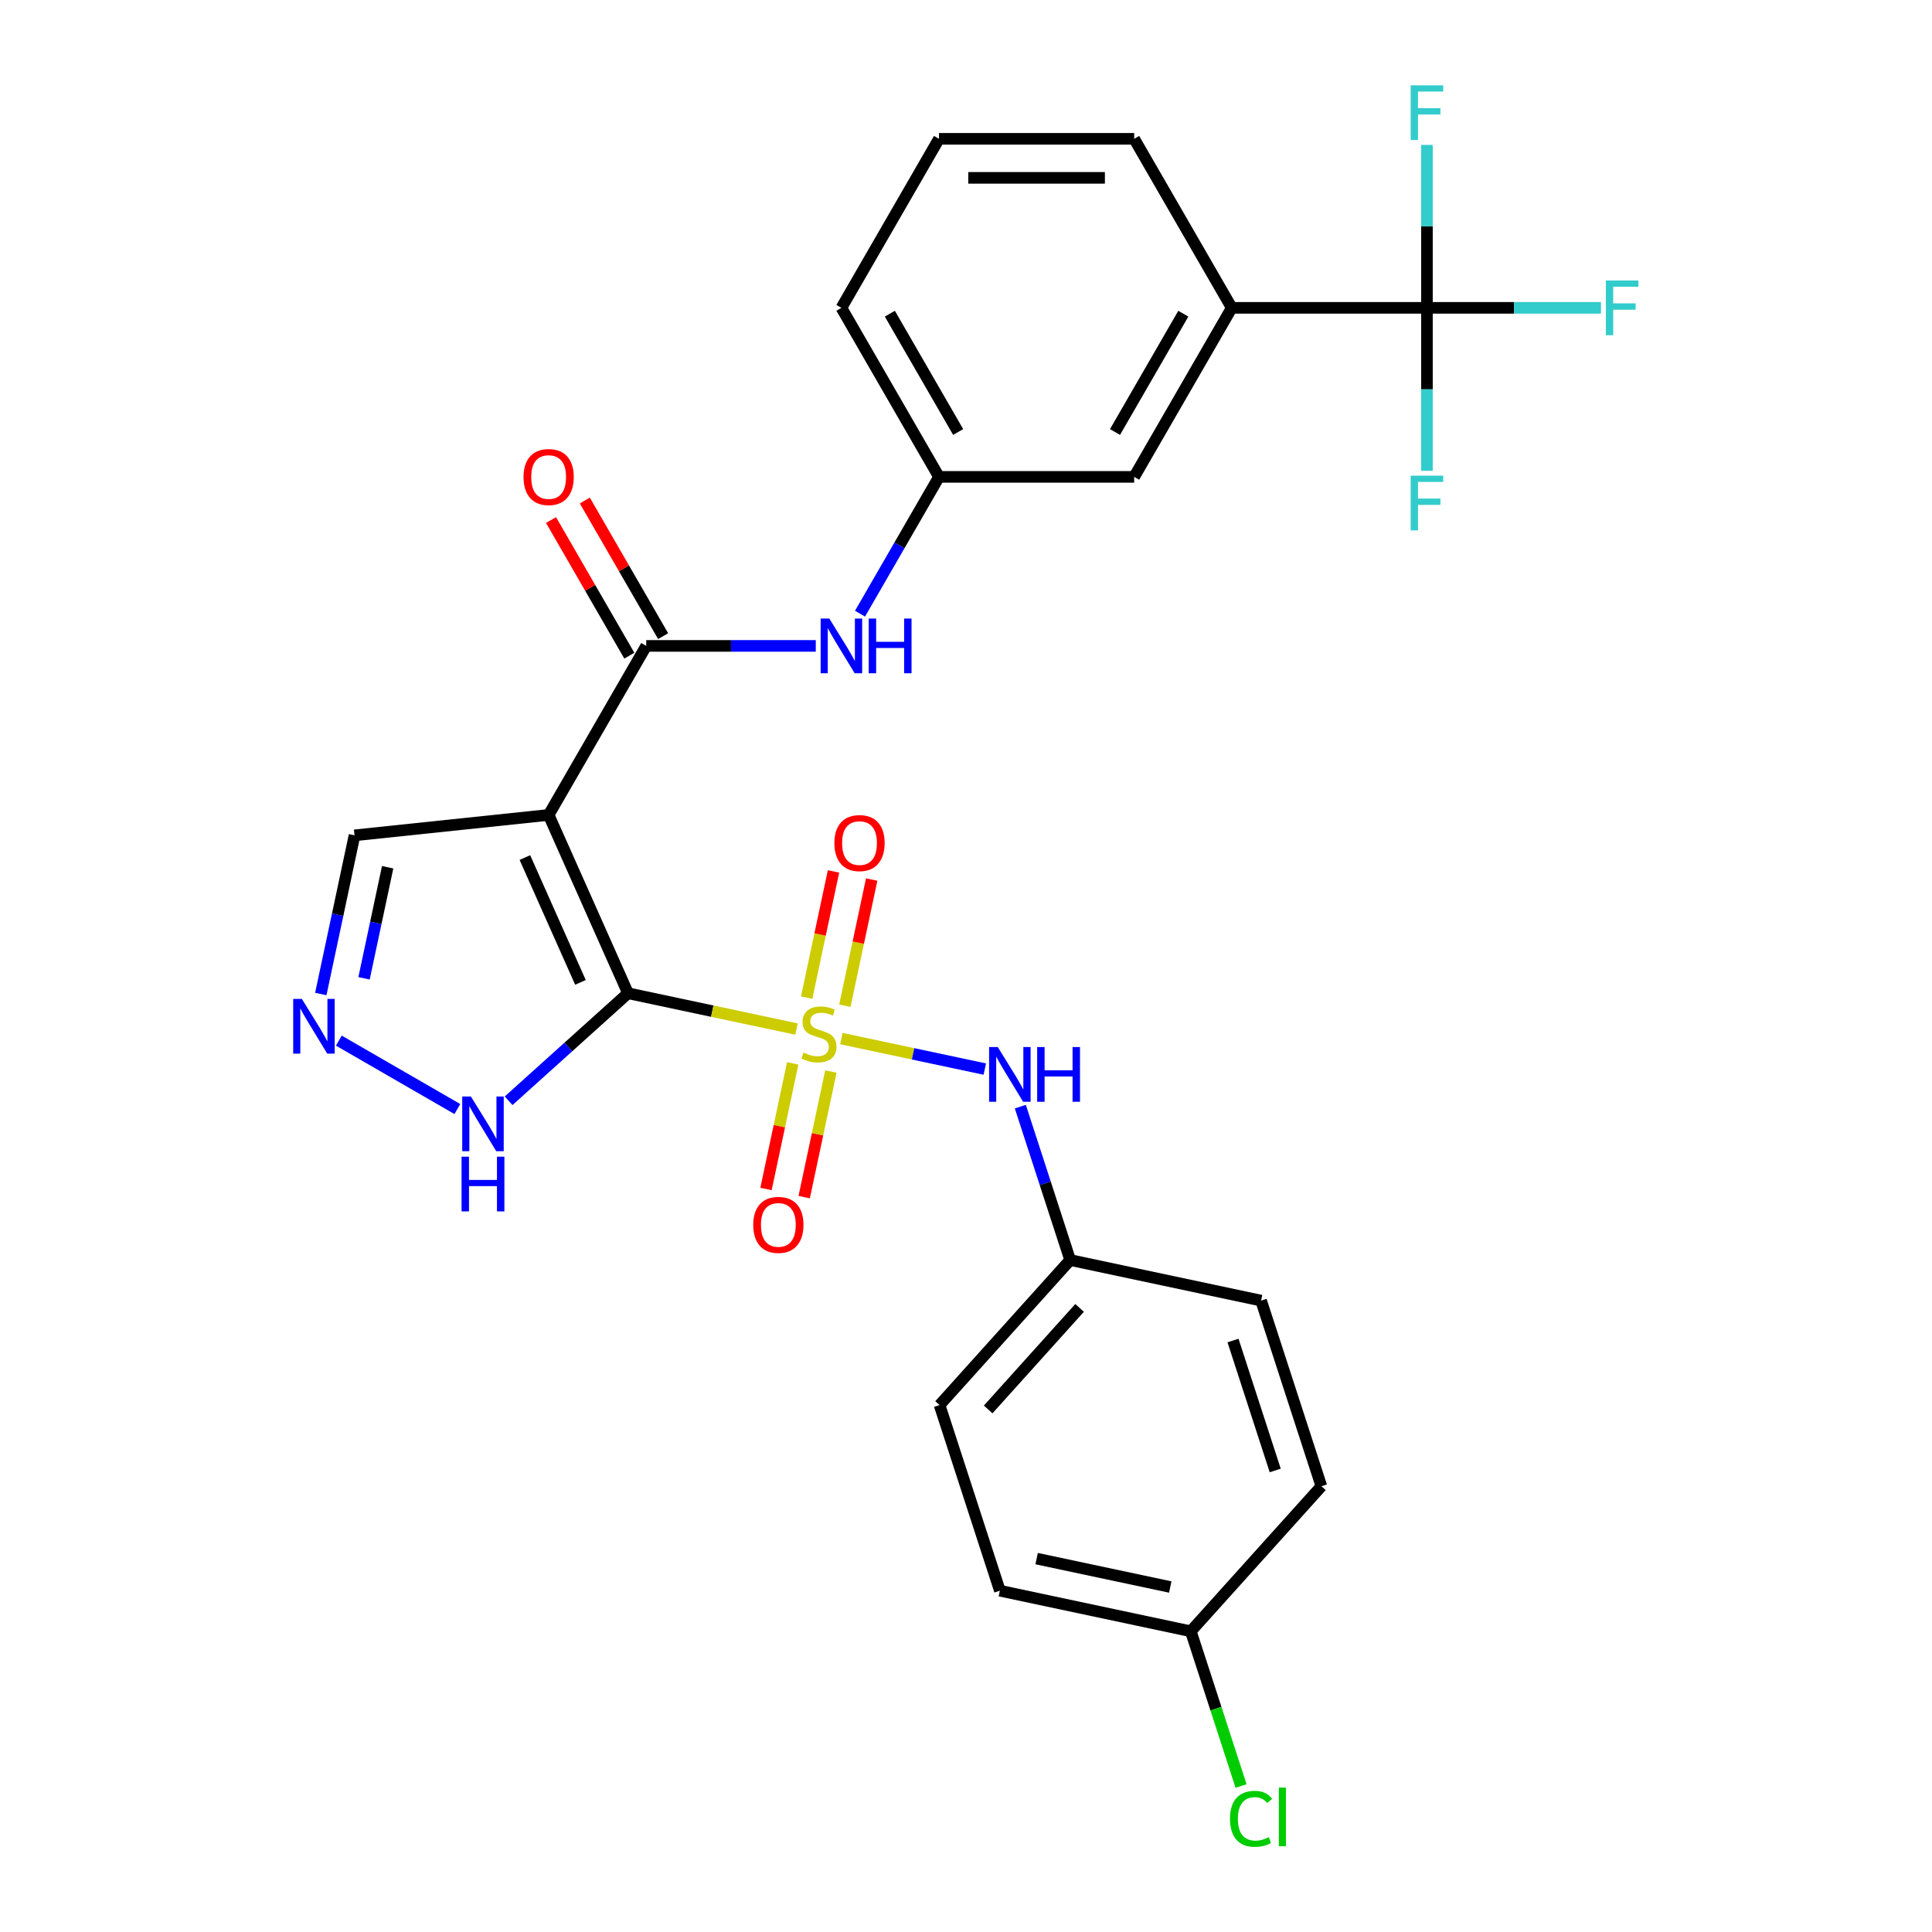 <?xml version='1.0' encoding='iso-8859-1'?>
<svg version='1.1' baseProfile='full'
              xmlns='http://www.w3.org/2000/svg'
                      xmlns:rdkit='http://www.rdkit.org/xml'
                      xmlns:xlink='http://www.w3.org/1999/xlink'
                  xml:space='preserve'
width='1000px' height='1000px' viewBox='0 0 1000 1000'>
<!-- END OF HEADER -->
<rect style='opacity:1.0;fill:#FFFFFF;stroke:none' width='1000' height='1000' x='0' y='0'> </rect>
<path class='bond-0' d='M 325.064,514.101 L 368.67,523.37' style='fill:none;fill-rule:evenodd;stroke:#000000;stroke-width:6px;stroke-linecap:butt;stroke-linejoin:miter;stroke-opacity:1' />
<path class='bond-0' d='M 368.67,523.37 L 412.275,532.639' style='fill:none;fill-rule:evenodd;stroke:#CCCC00;stroke-width:6px;stroke-linecap:butt;stroke-linejoin:miter;stroke-opacity:1' />
<path class='bond-1' d='M 325.064,514.101 L 283.974,421.811' style='fill:none;fill-rule:evenodd;stroke:#000000;stroke-width:6px;stroke-linecap:butt;stroke-linejoin:miter;stroke-opacity:1' />
<path class='bond-1' d='M 300.442,508.476 L 271.679,443.872' style='fill:none;fill-rule:evenodd;stroke:#000000;stroke-width:6px;stroke-linecap:butt;stroke-linejoin:miter;stroke-opacity:1' />
<path class='bond-4' d='M 325.064,514.101 L 294.159,541.928' style='fill:none;fill-rule:evenodd;stroke:#000000;stroke-width:6px;stroke-linecap:butt;stroke-linejoin:miter;stroke-opacity:1' />
<path class='bond-4' d='M 294.159,541.928 L 263.254,569.756' style='fill:none;fill-rule:evenodd;stroke:#0000FF;stroke-width:6px;stroke-linecap:butt;stroke-linejoin:miter;stroke-opacity:1' />
<path class='bond-5' d='M 435.487,537.572 L 472.608,545.463' style='fill:none;fill-rule:evenodd;stroke:#CCCC00;stroke-width:6px;stroke-linecap:butt;stroke-linejoin:miter;stroke-opacity:1' />
<path class='bond-5' d='M 472.608,545.463 L 509.729,553.353' style='fill:none;fill-rule:evenodd;stroke:#0000FF;stroke-width:6px;stroke-linecap:butt;stroke-linejoin:miter;stroke-opacity:1' />
<path class='bond-8' d='M 410.3,550.411 L 403.39,582.916' style='fill:none;fill-rule:evenodd;stroke:#CCCC00;stroke-width:6px;stroke-linecap:butt;stroke-linejoin:miter;stroke-opacity:1' />
<path class='bond-8' d='M 403.39,582.916 L 396.481,615.421' style='fill:none;fill-rule:evenodd;stroke:#FF0000;stroke-width:6px;stroke-linecap:butt;stroke-linejoin:miter;stroke-opacity:1' />
<path class='bond-8' d='M 430.063,554.611 L 423.154,587.117' style='fill:none;fill-rule:evenodd;stroke:#CCCC00;stroke-width:6px;stroke-linecap:butt;stroke-linejoin:miter;stroke-opacity:1' />
<path class='bond-8' d='M 423.154,587.117 L 416.245,619.622' style='fill:none;fill-rule:evenodd;stroke:#FF0000;stroke-width:6px;stroke-linecap:butt;stroke-linejoin:miter;stroke-opacity:1' />
<path class='bond-9' d='M 437.301,520.56 L 444.242,487.905' style='fill:none;fill-rule:evenodd;stroke:#CCCC00;stroke-width:6px;stroke-linecap:butt;stroke-linejoin:miter;stroke-opacity:1' />
<path class='bond-9' d='M 444.242,487.905 L 451.183,455.249' style='fill:none;fill-rule:evenodd;stroke:#FF0000;stroke-width:6px;stroke-linecap:butt;stroke-linejoin:miter;stroke-opacity:1' />
<path class='bond-9' d='M 417.537,516.359 L 424.479,483.704' style='fill:none;fill-rule:evenodd;stroke:#CCCC00;stroke-width:6px;stroke-linecap:butt;stroke-linejoin:miter;stroke-opacity:1' />
<path class='bond-9' d='M 424.479,483.704 L 431.42,451.048' style='fill:none;fill-rule:evenodd;stroke:#FF0000;stroke-width:6px;stroke-linecap:butt;stroke-linejoin:miter;stroke-opacity:1' />
<path class='bond-2' d='M 283.974,421.811 L 334.486,334.321' style='fill:none;fill-rule:evenodd;stroke:#000000;stroke-width:6px;stroke-linecap:butt;stroke-linejoin:miter;stroke-opacity:1' />
<path class='bond-11' d='M 283.974,421.811 L 183.502,432.371' style='fill:none;fill-rule:evenodd;stroke:#000000;stroke-width:6px;stroke-linecap:butt;stroke-linejoin:miter;stroke-opacity:1' />
<path class='bond-7' d='M 334.486,334.321 L 378.365,334.321' style='fill:none;fill-rule:evenodd;stroke:#000000;stroke-width:6px;stroke-linecap:butt;stroke-linejoin:miter;stroke-opacity:1' />
<path class='bond-7' d='M 378.365,334.321 L 422.245,334.321' style='fill:none;fill-rule:evenodd;stroke:#0000FF;stroke-width:6px;stroke-linecap:butt;stroke-linejoin:miter;stroke-opacity:1' />
<path class='bond-12' d='M 343.235,329.269 L 322.969,294.167' style='fill:none;fill-rule:evenodd;stroke:#000000;stroke-width:6px;stroke-linecap:butt;stroke-linejoin:miter;stroke-opacity:1' />
<path class='bond-12' d='M 322.969,294.167 L 302.702,259.065' style='fill:none;fill-rule:evenodd;stroke:#FF0000;stroke-width:6px;stroke-linecap:butt;stroke-linejoin:miter;stroke-opacity:1' />
<path class='bond-12' d='M 325.737,339.372 L 305.471,304.27' style='fill:none;fill-rule:evenodd;stroke:#000000;stroke-width:6px;stroke-linecap:butt;stroke-linejoin:miter;stroke-opacity:1' />
<path class='bond-12' d='M 305.471,304.27 L 285.204,269.168' style='fill:none;fill-rule:evenodd;stroke:#FF0000;stroke-width:6px;stroke-linecap:butt;stroke-linejoin:miter;stroke-opacity:1' />
<path class='bond-3' d='M 738.584,159.341 L 637.56,159.341' style='fill:none;fill-rule:evenodd;stroke:#000000;stroke-width:6px;stroke-linecap:butt;stroke-linejoin:miter;stroke-opacity:1' />
<path class='bond-15' d='M 738.584,159.341 L 783.624,159.341' style='fill:none;fill-rule:evenodd;stroke:#000000;stroke-width:6px;stroke-linecap:butt;stroke-linejoin:miter;stroke-opacity:1' />
<path class='bond-15' d='M 783.624,159.341 L 828.664,159.341' style='fill:none;fill-rule:evenodd;stroke:#33CCCC;stroke-width:6px;stroke-linecap:butt;stroke-linejoin:miter;stroke-opacity:1' />
<path class='bond-16' d='M 738.584,159.341 L 738.584,201.51' style='fill:none;fill-rule:evenodd;stroke:#000000;stroke-width:6px;stroke-linecap:butt;stroke-linejoin:miter;stroke-opacity:1' />
<path class='bond-16' d='M 738.584,201.51 L 738.584,243.68' style='fill:none;fill-rule:evenodd;stroke:#33CCCC;stroke-width:6px;stroke-linecap:butt;stroke-linejoin:miter;stroke-opacity:1' />
<path class='bond-17' d='M 738.584,159.341 L 738.584,117.171' style='fill:none;fill-rule:evenodd;stroke:#000000;stroke-width:6px;stroke-linecap:butt;stroke-linejoin:miter;stroke-opacity:1' />
<path class='bond-17' d='M 738.584,117.171 L 738.584,75.002' style='fill:none;fill-rule:evenodd;stroke:#33CCCC;stroke-width:6px;stroke-linecap:butt;stroke-linejoin:miter;stroke-opacity:1' />
<path class='bond-6' d='M 236.722,574.041 L 175.381,538.625' style='fill:none;fill-rule:evenodd;stroke:#0000FF;stroke-width:6px;stroke-linecap:butt;stroke-linejoin:miter;stroke-opacity:1' />
<path class='bond-18' d='M 528.12,572.795 L 541.018,612.493' style='fill:none;fill-rule:evenodd;stroke:#0000FF;stroke-width:6px;stroke-linecap:butt;stroke-linejoin:miter;stroke-opacity:1' />
<path class='bond-18' d='M 541.018,612.493 L 553.916,652.19' style='fill:none;fill-rule:evenodd;stroke:#000000;stroke-width:6px;stroke-linecap:butt;stroke-linejoin:miter;stroke-opacity:1' />
<path class='bond-28' d='M 166.045,514.502 L 174.774,473.436' style='fill:none;fill-rule:evenodd;stroke:#0000FF;stroke-width:6px;stroke-linecap:butt;stroke-linejoin:miter;stroke-opacity:1' />
<path class='bond-28' d='M 174.774,473.436 L 183.502,432.371' style='fill:none;fill-rule:evenodd;stroke:#000000;stroke-width:6px;stroke-linecap:butt;stroke-linejoin:miter;stroke-opacity:1' />
<path class='bond-28' d='M 188.427,506.383 L 194.537,477.637' style='fill:none;fill-rule:evenodd;stroke:#0000FF;stroke-width:6px;stroke-linecap:butt;stroke-linejoin:miter;stroke-opacity:1' />
<path class='bond-28' d='M 194.537,477.637 L 200.647,448.891' style='fill:none;fill-rule:evenodd;stroke:#000000;stroke-width:6px;stroke-linecap:butt;stroke-linejoin:miter;stroke-opacity:1' />
<path class='bond-13' d='M 445.144,317.635 L 465.583,282.233' style='fill:none;fill-rule:evenodd;stroke:#0000FF;stroke-width:6px;stroke-linecap:butt;stroke-linejoin:miter;stroke-opacity:1' />
<path class='bond-13' d='M 465.583,282.233 L 486.023,246.831' style='fill:none;fill-rule:evenodd;stroke:#000000;stroke-width:6px;stroke-linecap:butt;stroke-linejoin:miter;stroke-opacity:1' />
<path class='bond-10' d='M 637.56,159.341 L 587.048,246.831' style='fill:none;fill-rule:evenodd;stroke:#000000;stroke-width:6px;stroke-linecap:butt;stroke-linejoin:miter;stroke-opacity:1' />
<path class='bond-10' d='M 612.485,162.362 L 577.126,223.605' style='fill:none;fill-rule:evenodd;stroke:#000000;stroke-width:6px;stroke-linecap:butt;stroke-linejoin:miter;stroke-opacity:1' />
<path class='bond-30' d='M 637.56,159.341 L 587.048,71.851' style='fill:none;fill-rule:evenodd;stroke:#000000;stroke-width:6px;stroke-linecap:butt;stroke-linejoin:miter;stroke-opacity:1' />
<path class='bond-14' d='M 486.023,246.831 L 587.048,246.831' style='fill:none;fill-rule:evenodd;stroke:#000000;stroke-width:6px;stroke-linecap:butt;stroke-linejoin:miter;stroke-opacity:1' />
<path class='bond-27' d='M 486.023,246.831 L 435.511,159.341' style='fill:none;fill-rule:evenodd;stroke:#000000;stroke-width:6px;stroke-linecap:butt;stroke-linejoin:miter;stroke-opacity:1' />
<path class='bond-27' d='M 495.944,223.605 L 460.585,162.362' style='fill:none;fill-rule:evenodd;stroke:#000000;stroke-width:6px;stroke-linecap:butt;stroke-linejoin:miter;stroke-opacity:1' />
<path class='bond-21' d='M 553.916,652.19 L 652.733,673.194' style='fill:none;fill-rule:evenodd;stroke:#000000;stroke-width:6px;stroke-linecap:butt;stroke-linejoin:miter;stroke-opacity:1' />
<path class='bond-22' d='M 553.916,652.19 L 486.318,727.266' style='fill:none;fill-rule:evenodd;stroke:#000000;stroke-width:6px;stroke-linecap:butt;stroke-linejoin:miter;stroke-opacity:1' />
<path class='bond-22' d='M 558.792,676.971 L 511.473,729.524' style='fill:none;fill-rule:evenodd;stroke:#000000;stroke-width:6px;stroke-linecap:butt;stroke-linejoin:miter;stroke-opacity:1' />
<path class='bond-19' d='M 616.353,844.35 L 517.536,823.346' style='fill:none;fill-rule:evenodd;stroke:#000000;stroke-width:6px;stroke-linecap:butt;stroke-linejoin:miter;stroke-opacity:1' />
<path class='bond-19' d='M 605.731,821.436 L 536.559,806.733' style='fill:none;fill-rule:evenodd;stroke:#000000;stroke-width:6px;stroke-linecap:butt;stroke-linejoin:miter;stroke-opacity:1' />
<path class='bond-20' d='M 616.353,844.35 L 629.365,884.397' style='fill:none;fill-rule:evenodd;stroke:#000000;stroke-width:6px;stroke-linecap:butt;stroke-linejoin:miter;stroke-opacity:1' />
<path class='bond-20' d='M 629.365,884.397 L 642.377,924.445' style='fill:none;fill-rule:evenodd;stroke:#00CC00;stroke-width:6px;stroke-linecap:butt;stroke-linejoin:miter;stroke-opacity:1' />
<path class='bond-29' d='M 616.353,844.35 L 683.952,769.274' style='fill:none;fill-rule:evenodd;stroke:#000000;stroke-width:6px;stroke-linecap:butt;stroke-linejoin:miter;stroke-opacity:1' />
<path class='bond-23' d='M 652.733,673.194 L 683.952,769.274' style='fill:none;fill-rule:evenodd;stroke:#000000;stroke-width:6px;stroke-linecap:butt;stroke-linejoin:miter;stroke-opacity:1' />
<path class='bond-23' d='M 638.2,693.85 L 660.053,761.106' style='fill:none;fill-rule:evenodd;stroke:#000000;stroke-width:6px;stroke-linecap:butt;stroke-linejoin:miter;stroke-opacity:1' />
<path class='bond-24' d='M 486.318,727.266 L 517.536,823.346' style='fill:none;fill-rule:evenodd;stroke:#000000;stroke-width:6px;stroke-linecap:butt;stroke-linejoin:miter;stroke-opacity:1' />
<path class='bond-25' d='M 587.048,71.851 L 486.023,71.851' style='fill:none;fill-rule:evenodd;stroke:#000000;stroke-width:6px;stroke-linecap:butt;stroke-linejoin:miter;stroke-opacity:1' />
<path class='bond-25' d='M 571.894,92.056 L 501.177,92.056' style='fill:none;fill-rule:evenodd;stroke:#000000;stroke-width:6px;stroke-linecap:butt;stroke-linejoin:miter;stroke-opacity:1' />
<path class='bond-26' d='M 486.023,71.851 L 435.511,159.341' style='fill:none;fill-rule:evenodd;stroke:#000000;stroke-width:6px;stroke-linecap:butt;stroke-linejoin:miter;stroke-opacity:1' />
<path  class='atom-1' d='M 415.881 544.825
Q 416.201 544.945, 417.521 545.505
Q 418.841 546.065, 420.281 546.425
Q 421.761 546.745, 423.201 546.745
Q 425.881 546.745, 427.441 545.465
Q 429.001 544.145, 429.001 541.865
Q 429.001 540.305, 428.201 539.345
Q 427.441 538.385, 426.241 537.865
Q 425.041 537.345, 423.041 536.745
Q 420.521 535.985, 419.001 535.265
Q 417.521 534.545, 416.441 533.025
Q 415.401 531.505, 415.401 528.945
Q 415.401 525.385, 417.801 523.185
Q 420.241 520.985, 425.041 520.985
Q 428.321 520.985, 432.041 522.545
L 431.121 525.625
Q 427.721 524.225, 425.161 524.225
Q 422.401 524.225, 420.881 525.385
Q 419.361 526.505, 419.401 528.465
Q 419.401 529.985, 420.161 530.905
Q 420.961 531.825, 422.081 532.345
Q 423.241 532.865, 425.161 533.465
Q 427.721 534.265, 429.241 535.065
Q 430.761 535.865, 431.841 537.505
Q 432.961 539.105, 432.961 541.865
Q 432.961 545.785, 430.321 547.905
Q 427.721 549.985, 423.361 549.985
Q 420.841 549.985, 418.921 549.425
Q 417.041 548.905, 414.801 547.985
L 415.881 544.825
' fill='#CCCC00'/>
<path  class='atom-5' d='M 243.728 567.54
L 253.008 582.54
Q 253.928 584.02, 255.408 586.7
Q 256.888 589.38, 256.968 589.54
L 256.968 567.54
L 260.728 567.54
L 260.728 595.86
L 256.848 595.86
L 246.888 579.46
Q 245.728 577.54, 244.488 575.34
Q 243.288 573.14, 242.928 572.46
L 242.928 595.86
L 239.248 595.86
L 239.248 567.54
L 243.728 567.54
' fill='#0000FF'/>
<path  class='atom-5' d='M 238.908 598.692
L 242.748 598.692
L 242.748 610.732
L 257.228 610.732
L 257.228 598.692
L 261.068 598.692
L 261.068 627.012
L 257.228 627.012
L 257.228 613.932
L 242.748 613.932
L 242.748 627.012
L 238.908 627.012
L 238.908 598.692
' fill='#0000FF'/>
<path  class='atom-6' d='M 516.438 541.95
L 525.718 556.95
Q 526.638 558.43, 528.118 561.11
Q 529.598 563.79, 529.678 563.95
L 529.678 541.95
L 533.438 541.95
L 533.438 570.27
L 529.558 570.27
L 519.598 553.87
Q 518.438 551.95, 517.198 549.75
Q 515.998 547.55, 515.638 546.87
L 515.638 570.27
L 511.958 570.27
L 511.958 541.95
L 516.438 541.95
' fill='#0000FF'/>
<path  class='atom-6' d='M 536.838 541.95
L 540.678 541.95
L 540.678 553.99
L 555.158 553.99
L 555.158 541.95
L 558.998 541.95
L 558.998 570.27
L 555.158 570.27
L 555.158 557.19
L 540.678 557.19
L 540.678 570.27
L 536.838 570.27
L 536.838 541.95
' fill='#0000FF'/>
<path  class='atom-7' d='M 156.238 517.028
L 165.518 532.028
Q 166.438 533.508, 167.918 536.188
Q 169.398 538.868, 169.478 539.028
L 169.478 517.028
L 173.238 517.028
L 173.238 545.348
L 169.358 545.348
L 159.398 528.948
Q 158.238 527.028, 156.998 524.828
Q 155.798 522.628, 155.438 521.948
L 155.438 545.348
L 151.758 545.348
L 151.758 517.028
L 156.238 517.028
' fill='#0000FF'/>
<path  class='atom-8' d='M 429.251 320.161
L 438.531 335.161
Q 439.451 336.641, 440.931 339.321
Q 442.411 342.001, 442.491 342.161
L 442.491 320.161
L 446.251 320.161
L 446.251 348.481
L 442.371 348.481
L 432.411 332.081
Q 431.251 330.161, 430.011 327.961
Q 428.811 325.761, 428.451 325.081
L 428.451 348.481
L 424.771 348.481
L 424.771 320.161
L 429.251 320.161
' fill='#0000FF'/>
<path  class='atom-8' d='M 449.651 320.161
L 453.491 320.161
L 453.491 332.201
L 467.971 332.201
L 467.971 320.161
L 471.811 320.161
L 471.811 348.481
L 467.971 348.481
L 467.971 335.401
L 453.491 335.401
L 453.491 348.481
L 449.651 348.481
L 449.651 320.161
' fill='#0000FF'/>
<path  class='atom-9' d='M 389.877 634.002
Q 389.877 627.202, 393.237 623.402
Q 396.597 619.602, 402.877 619.602
Q 409.157 619.602, 412.517 623.402
Q 415.877 627.202, 415.877 634.002
Q 415.877 640.882, 412.477 644.802
Q 409.077 648.682, 402.877 648.682
Q 396.637 648.682, 393.237 644.802
Q 389.877 640.922, 389.877 634.002
M 402.877 645.482
Q 407.197 645.482, 409.517 642.602
Q 411.877 639.682, 411.877 634.002
Q 411.877 628.442, 409.517 625.642
Q 407.197 622.802, 402.877 622.802
Q 398.557 622.802, 396.197 625.602
Q 393.877 628.402, 393.877 634.002
Q 393.877 639.722, 396.197 642.602
Q 398.557 645.482, 402.877 645.482
' fill='#FF0000'/>
<path  class='atom-10' d='M 431.885 436.368
Q 431.885 429.568, 435.245 425.768
Q 438.605 421.968, 444.885 421.968
Q 451.165 421.968, 454.525 425.768
Q 457.885 429.568, 457.885 436.368
Q 457.885 443.248, 454.485 447.168
Q 451.085 451.048, 444.885 451.048
Q 438.645 451.048, 435.245 447.168
Q 431.885 443.288, 431.885 436.368
M 444.885 447.848
Q 449.205 447.848, 451.525 444.968
Q 453.885 442.048, 453.885 436.368
Q 453.885 430.808, 451.525 428.008
Q 449.205 425.168, 444.885 425.168
Q 440.565 425.168, 438.205 427.968
Q 435.885 430.768, 435.885 436.368
Q 435.885 442.088, 438.205 444.968
Q 440.565 447.848, 444.885 447.848
' fill='#FF0000'/>
<path  class='atom-13' d='M 270.974 246.911
Q 270.974 240.111, 274.334 236.311
Q 277.694 232.511, 283.974 232.511
Q 290.254 232.511, 293.614 236.311
Q 296.974 240.111, 296.974 246.911
Q 296.974 253.791, 293.574 257.711
Q 290.174 261.591, 283.974 261.591
Q 277.734 261.591, 274.334 257.711
Q 270.974 253.831, 270.974 246.911
M 283.974 258.391
Q 288.294 258.391, 290.614 255.511
Q 292.974 252.591, 292.974 246.911
Q 292.974 241.351, 290.614 238.551
Q 288.294 235.711, 283.974 235.711
Q 279.654 235.711, 277.294 238.511
Q 274.974 241.311, 274.974 246.911
Q 274.974 252.631, 277.294 255.511
Q 279.654 258.391, 283.974 258.391
' fill='#FF0000'/>
<path  class='atom-16' d='M 831.189 145.181
L 848.029 145.181
L 848.029 148.421
L 834.989 148.421
L 834.989 157.021
L 846.589 157.021
L 846.589 160.301
L 834.989 160.301
L 834.989 173.501
L 831.189 173.501
L 831.189 145.181
' fill='#33CCCC'/>
<path  class='atom-17' d='M 730.164 246.206
L 747.004 246.206
L 747.004 249.446
L 733.964 249.446
L 733.964 258.046
L 745.564 258.046
L 745.564 261.326
L 733.964 261.326
L 733.964 274.526
L 730.164 274.526
L 730.164 246.206
' fill='#33CCCC'/>
<path  class='atom-18' d='M 730.164 44.156
L 747.004 44.156
L 747.004 47.396
L 733.964 47.396
L 733.964 55.996
L 745.564 55.996
L 745.564 59.276
L 733.964 59.276
L 733.964 72.476
L 730.164 72.476
L 730.164 44.156
' fill='#33CCCC'/>
<path  class='atom-21' d='M 636.651 941.41
Q 636.651 934.37, 639.931 930.69
Q 643.251 926.97, 649.531 926.97
Q 655.371 926.97, 658.491 931.09
L 655.851 933.25
Q 653.571 930.25, 649.531 930.25
Q 645.251 930.25, 642.971 933.13
Q 640.731 935.97, 640.731 941.41
Q 640.731 947.01, 643.051 949.89
Q 645.411 952.77, 649.971 952.77
Q 653.091 952.77, 656.731 950.89
L 657.851 953.89
Q 656.371 954.85, 654.131 955.41
Q 651.891 955.97, 649.411 955.97
Q 643.251 955.97, 639.931 952.21
Q 636.651 948.45, 636.651 941.41
' fill='#00CC00'/>
<path  class='atom-21' d='M 661.931 925.25
L 665.611 925.25
L 665.611 955.61
L 661.931 955.61
L 661.931 925.25
' fill='#00CC00'/>
</svg>
